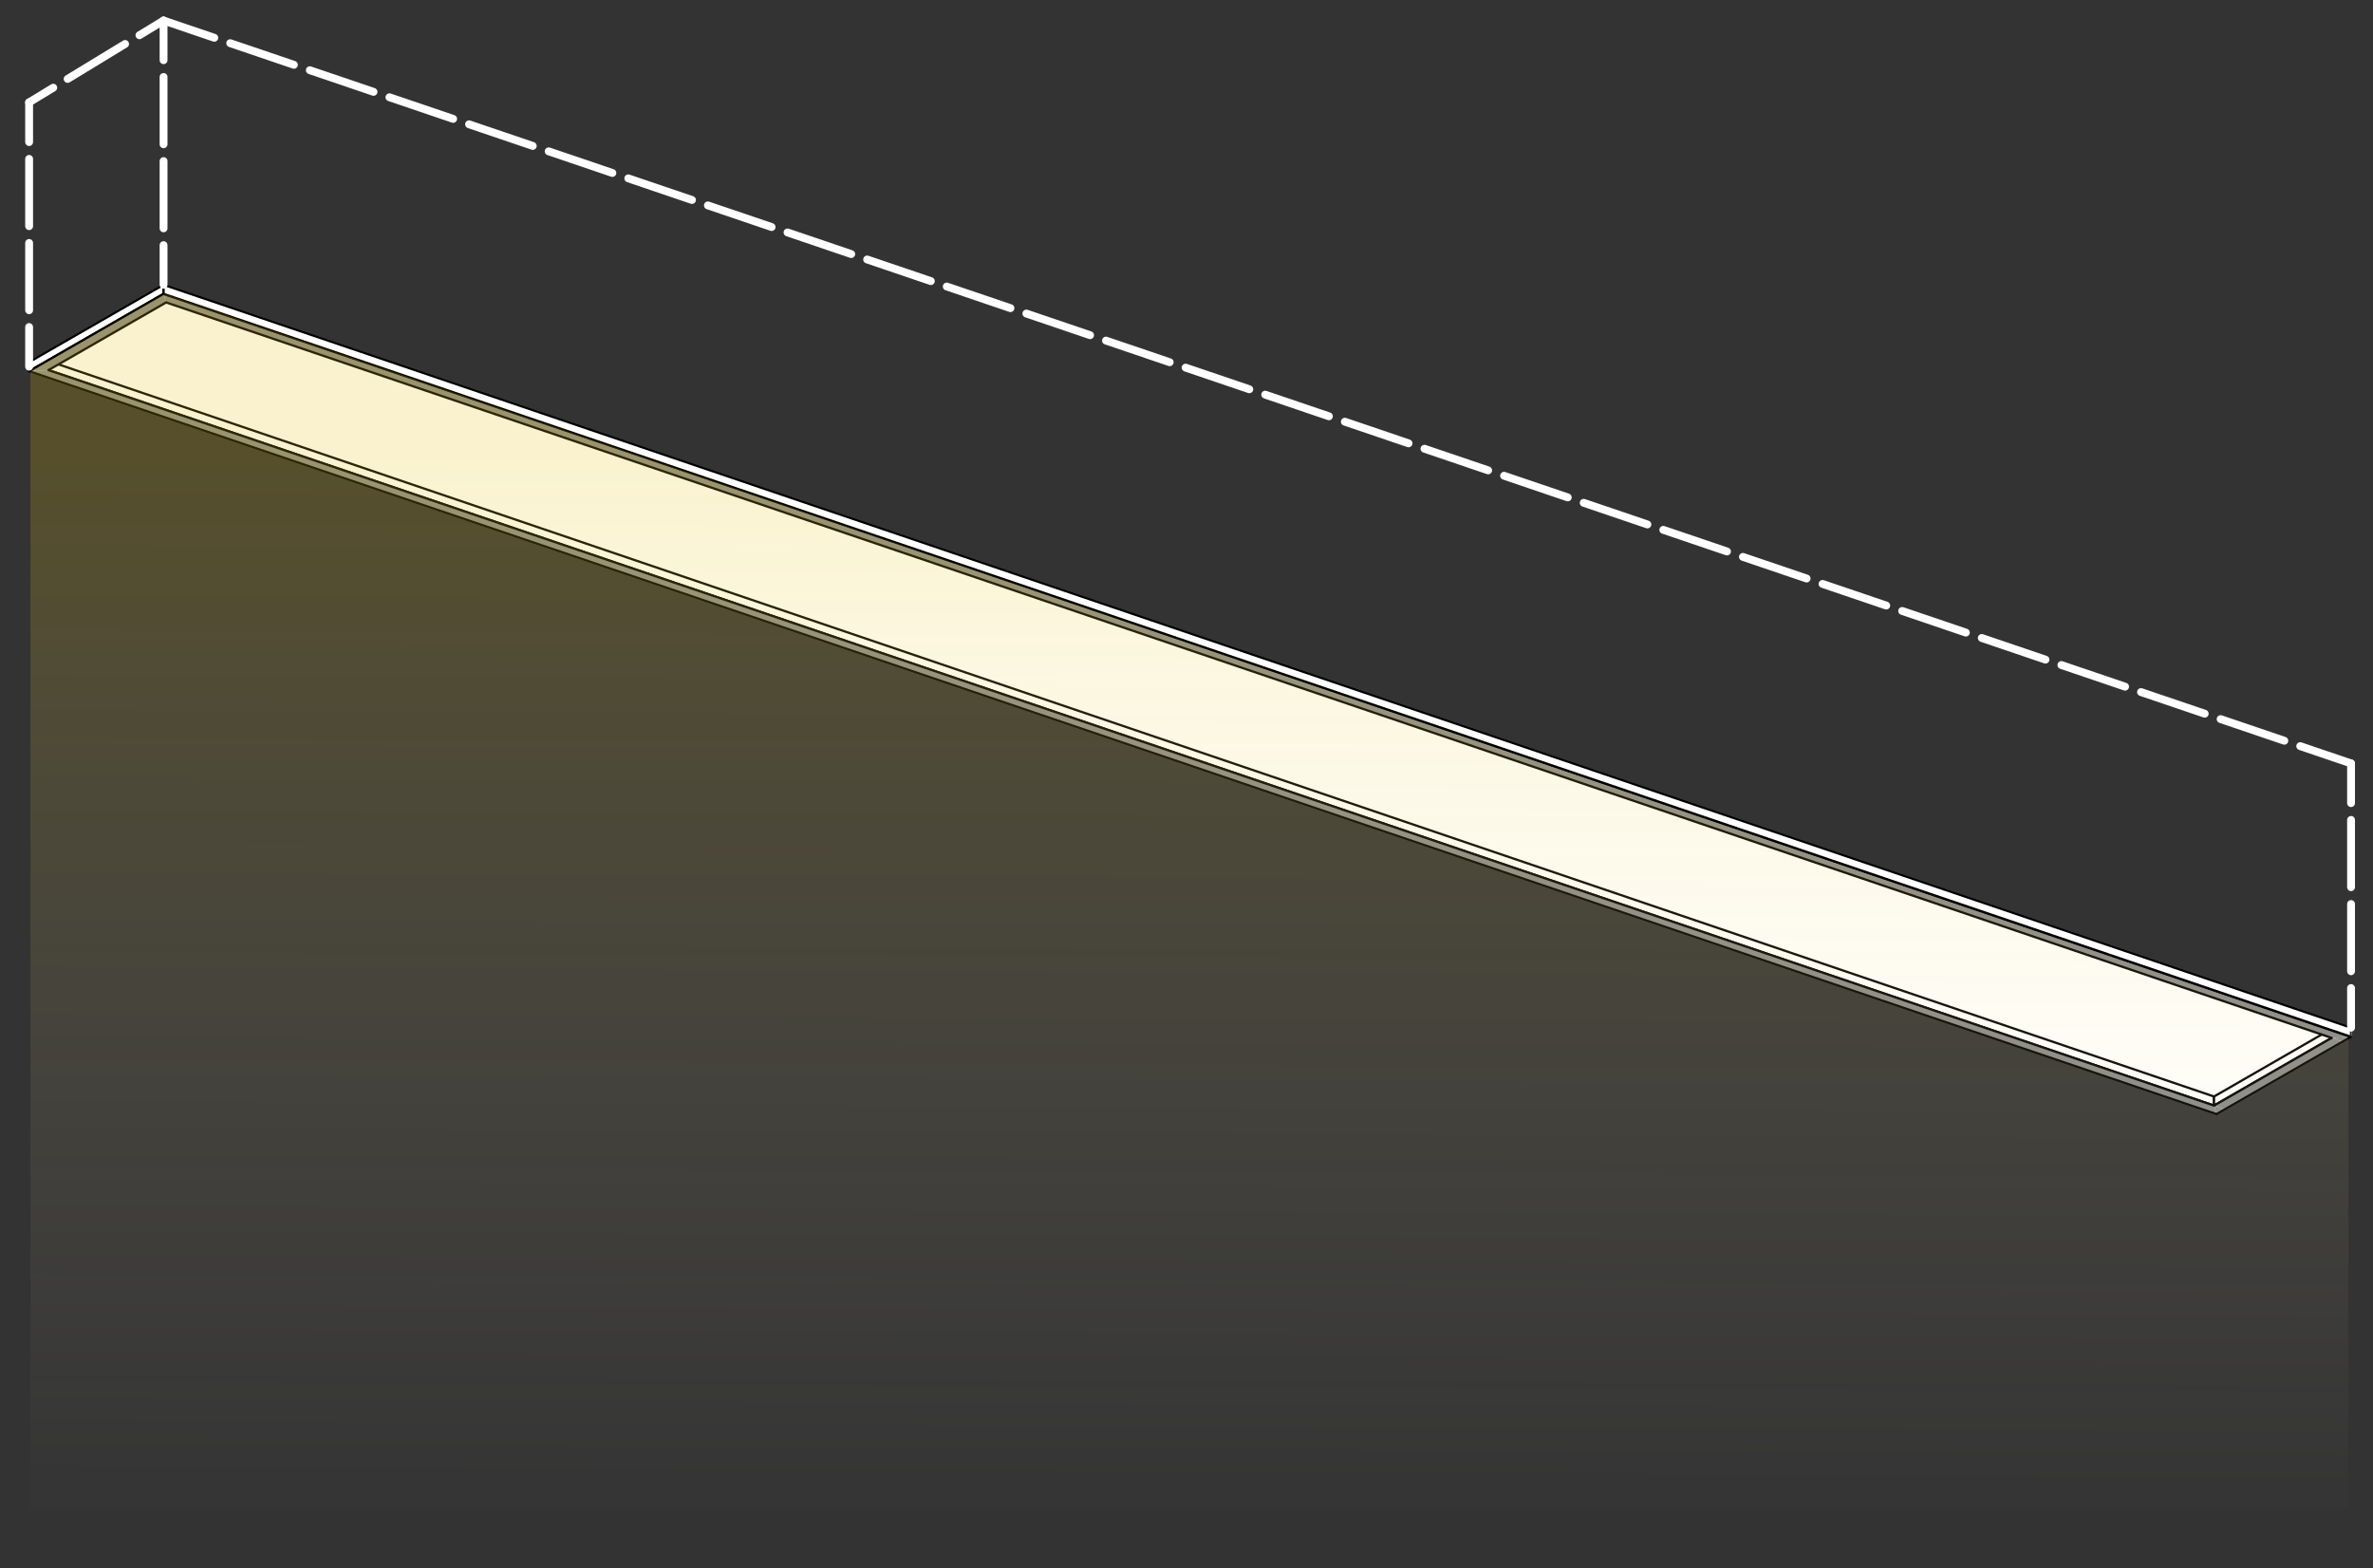 <svg id="Ebene_1" xmlns="http://www.w3.org/2000/svg"
     viewBox="0 0 304.8 201.41">
    <rect x="0" y="0" width="304.8" height="201.41" fill="#333333" stroke="none"/>
    <defs>
        <style>
            .cls-einbau-1,.cls-einbau-2,.cls-einbau-3,.cls-einbau-4,.cls-einbau-5,.cls-einbau-6{fill:none;}.cls-einbau-7{fill:#fff;}.cls-einbau-7,.cls-einbau-8{fill-rule:evenodd;}.cls-einbau-9{fill:url(#Unbenannter_Verlauf_8);}.cls-einbau-2{stroke:#000;}.cls-einbau-2,.cls-einbau-3,.cls-einbau-4,.cls-einbau-5,.cls-einbau-6{stroke-linecap:round;stroke-linejoin:round;}.cls-einbau-2,.cls-einbau-5{stroke-width:.29px;}.cls-einbau-3{stroke-dashoffset:5.01px;}.cls-einbau-3,.cls-einbau-4,.cls-einbau-6{stroke:#fff;stroke-dasharray:8.64
            2.16;stroke-width:1.01px;}.cls-einbau-10{clip-path:url(#clippath-1);}.cls-einbau-11{clip-path:url(#clippath-3);}.cls-einbau-12{clip-path:url(#clippath-2);}.cls-einbau-4{stroke-dashoffset:3.55px;}.cls-einbau-5{stroke:#676766;}.cls-einbau-6{stroke-dashoffset:1.76px;}.cls-einbau-13{clip-path:url(#clippath);}.cls-einbau-8{fill:#878888;}
        </style>
        <clipPath id="clippath">
            <rect class="cls-einbau-1" x="-24.22" y="-6.04" width="326.19" height="307.38"/>
        </clipPath>
        <clipPath id="clippath-1">
            <rect class="cls-einbau-1" x="-24.22" y="-6.04" width="326.19" height="307.38"/>
        </clipPath>
        <clipPath id="clippath-2">
            <rect class="cls-einbau-1" x="-24.22" y="-6.04" width="326.19" height="307.38"/>
        </clipPath>
        <clipPath id="clippath-3">
            <rect class="cls-einbau-1" x="-24.22" y="-6.04" width="326.19" height="307.38"/>
        </clipPath>
        <linearGradient id="Unbenannter_Verlauf_8" x1="143.84" y1="198.81" x2="143.01" y2="27.41"
                        gradientTransform="translate(296.24) rotate(-180) scale(1 -1)" gradientUnits="userSpaceOnUse">
            <stop offset="0" stop-color="#fff" stop-opacity="0"/>
            <stop offset=".82" stop-color="#e7c00c" stop-opacity=".2"/>
        </linearGradient>
    </defs>
    <polyline class="cls-einbau-7"
              points="21.01 36.58 3.74 46.52 3.74 47.68 284.71 143.11 301.98 133.18 301.98 132.01 21.01 36.58"/>
    <polygon class="cls-einbau-5"
             points="21.01 36.58 3.74 46.52 3.74 47.68 284.71 143.11 301.98 133.18 301.98 132.01 21.01 36.58 21.01 36.58"/>
    <polyline class="cls-einbau-8" points="284.38 142.01 284.71 143.11 285.78 142.49"/>
    <line class="cls-einbau-2" x1="284.71" y1="143.11" x2="285.78" y2="142.49"/>
    <polyline class="cls-einbau-7" points="4.82 45.9 3.74 46.52 3.74 47.68 4.82 47.06"/>
    <polyline class="cls-einbau-2" points="4.82 45.9 3.74 46.52 3.74 47.68 4.82 47.06"/>
    <polyline class="cls-einbau-7" points="6.23 46.37 6.23 47.54 284.38 142.01 284.38 140.85 6.23 46.37"/>
    <polyline class="cls-einbau-2" points="6.23 46.37 6.23 47.54 284.38 142.01 284.38 140.85 6.23 46.37"/>
    <polyline class="cls-einbau-7" points="299.49 132.15 284.38 140.85 284.38 142.01 299.49 133.32 299.49 132.15"/>
    <polyline class="cls-einbau-2" points="299.49 132.15 284.38 140.85 284.38 142.01 299.49 133.32 299.49 132.15"/>
    <polyline class="cls-einbau-8" points="285.78 142.49 300.9 133.8 299.49 133.32 284.38 142.01"/>
    <g class="cls-einbau-13">
        <path class="cls-einbau-2" d="M285.78,142.49l15.11-8.69M299.49,133.32l-15.11,8.69"/>
    </g>
    <polyline class="cls-einbau-7" points="19.93 37.2 4.82 45.9 4.82 47.06 19.93 38.37"/>
    <path class="cls-einbau-2" d="M19.93,37.2l-15.11,8.69M4.82,47.06l15.11-8.69"/>
    <g class="cls-einbau-10">
        <polyline class="cls-einbau-8" points="300.9 133.8 301.98 133.18 299.49 133.32"/>
        <line class="cls-einbau-2" x1="300.9" y1="133.8" x2="301.98" y2="133.18"/>
    </g>
    <polyline class="cls-einbau-7" points="21.01 36.58 19.93 37.2 19.93 38.37 21.01 37.75 21.01 36.58"/>
    <path class="cls-einbau-2" d="M21.01,36.58l-1.08.62M19.93,38.37l1.08-.62v-1.17"/>
    <g>
        <polyline class="cls-einbau-8" points="301.98 133.18 21.01 37.75 21.34 38.85 299.49 133.32"/>
        <path class="cls-einbau-2" d="M301.98,133.18L21.01,37.75M21.34,38.85l278.15,94.47"/>
    </g>
    <polyline class="cls-einbau-8" points="6.23 47.54 21.34 38.85 21.01 37.75 3.74 47.68"/>
    <path class="cls-einbau-2" d="M6.23,47.54l15.11-8.69M21.01,37.75L3.74,47.68"/>
    <polyline class="cls-einbau-8" points="3.74 47.68 284.71 143.11 284.38 142.01 6.23 47.54"/>
    <path class="cls-einbau-2" d="M3.74,47.68l280.96,95.43M284.38,142.01L6.23,47.54"/>
    <g class="cls-einbau-11">
        <polyline class="cls-einbau-7" points="301.98 132.01 21.01 36.58 21.01 37.75 301.98 133.18 301.98 132.01"/>
        <polyline class="cls-einbau-2" points="301.98 132.01 21.01 36.58 21.01 37.75 301.98 133.18 301.98 132.01"/>
    </g>
    <path class="cls-einbau-4" d="M3.74,47.1V13.15M21.01,36.58V2.64M301.98,132.01v-33.95"/>
    <line class="cls-einbau-3" x1="3.74" y1="13.15" x2="21.01" y2="2.64"/>
    <line class="cls-einbau-6" x1="21.01" y1="2.64" x2="301.98" y2="98.06"/>
    <polygon class="light cls-einbau-9" points="301.64 133.37 21.15 37.75 3.91 47.74 3.91 193.79 301.64 193.79 301.64 133.37"/>
</svg>